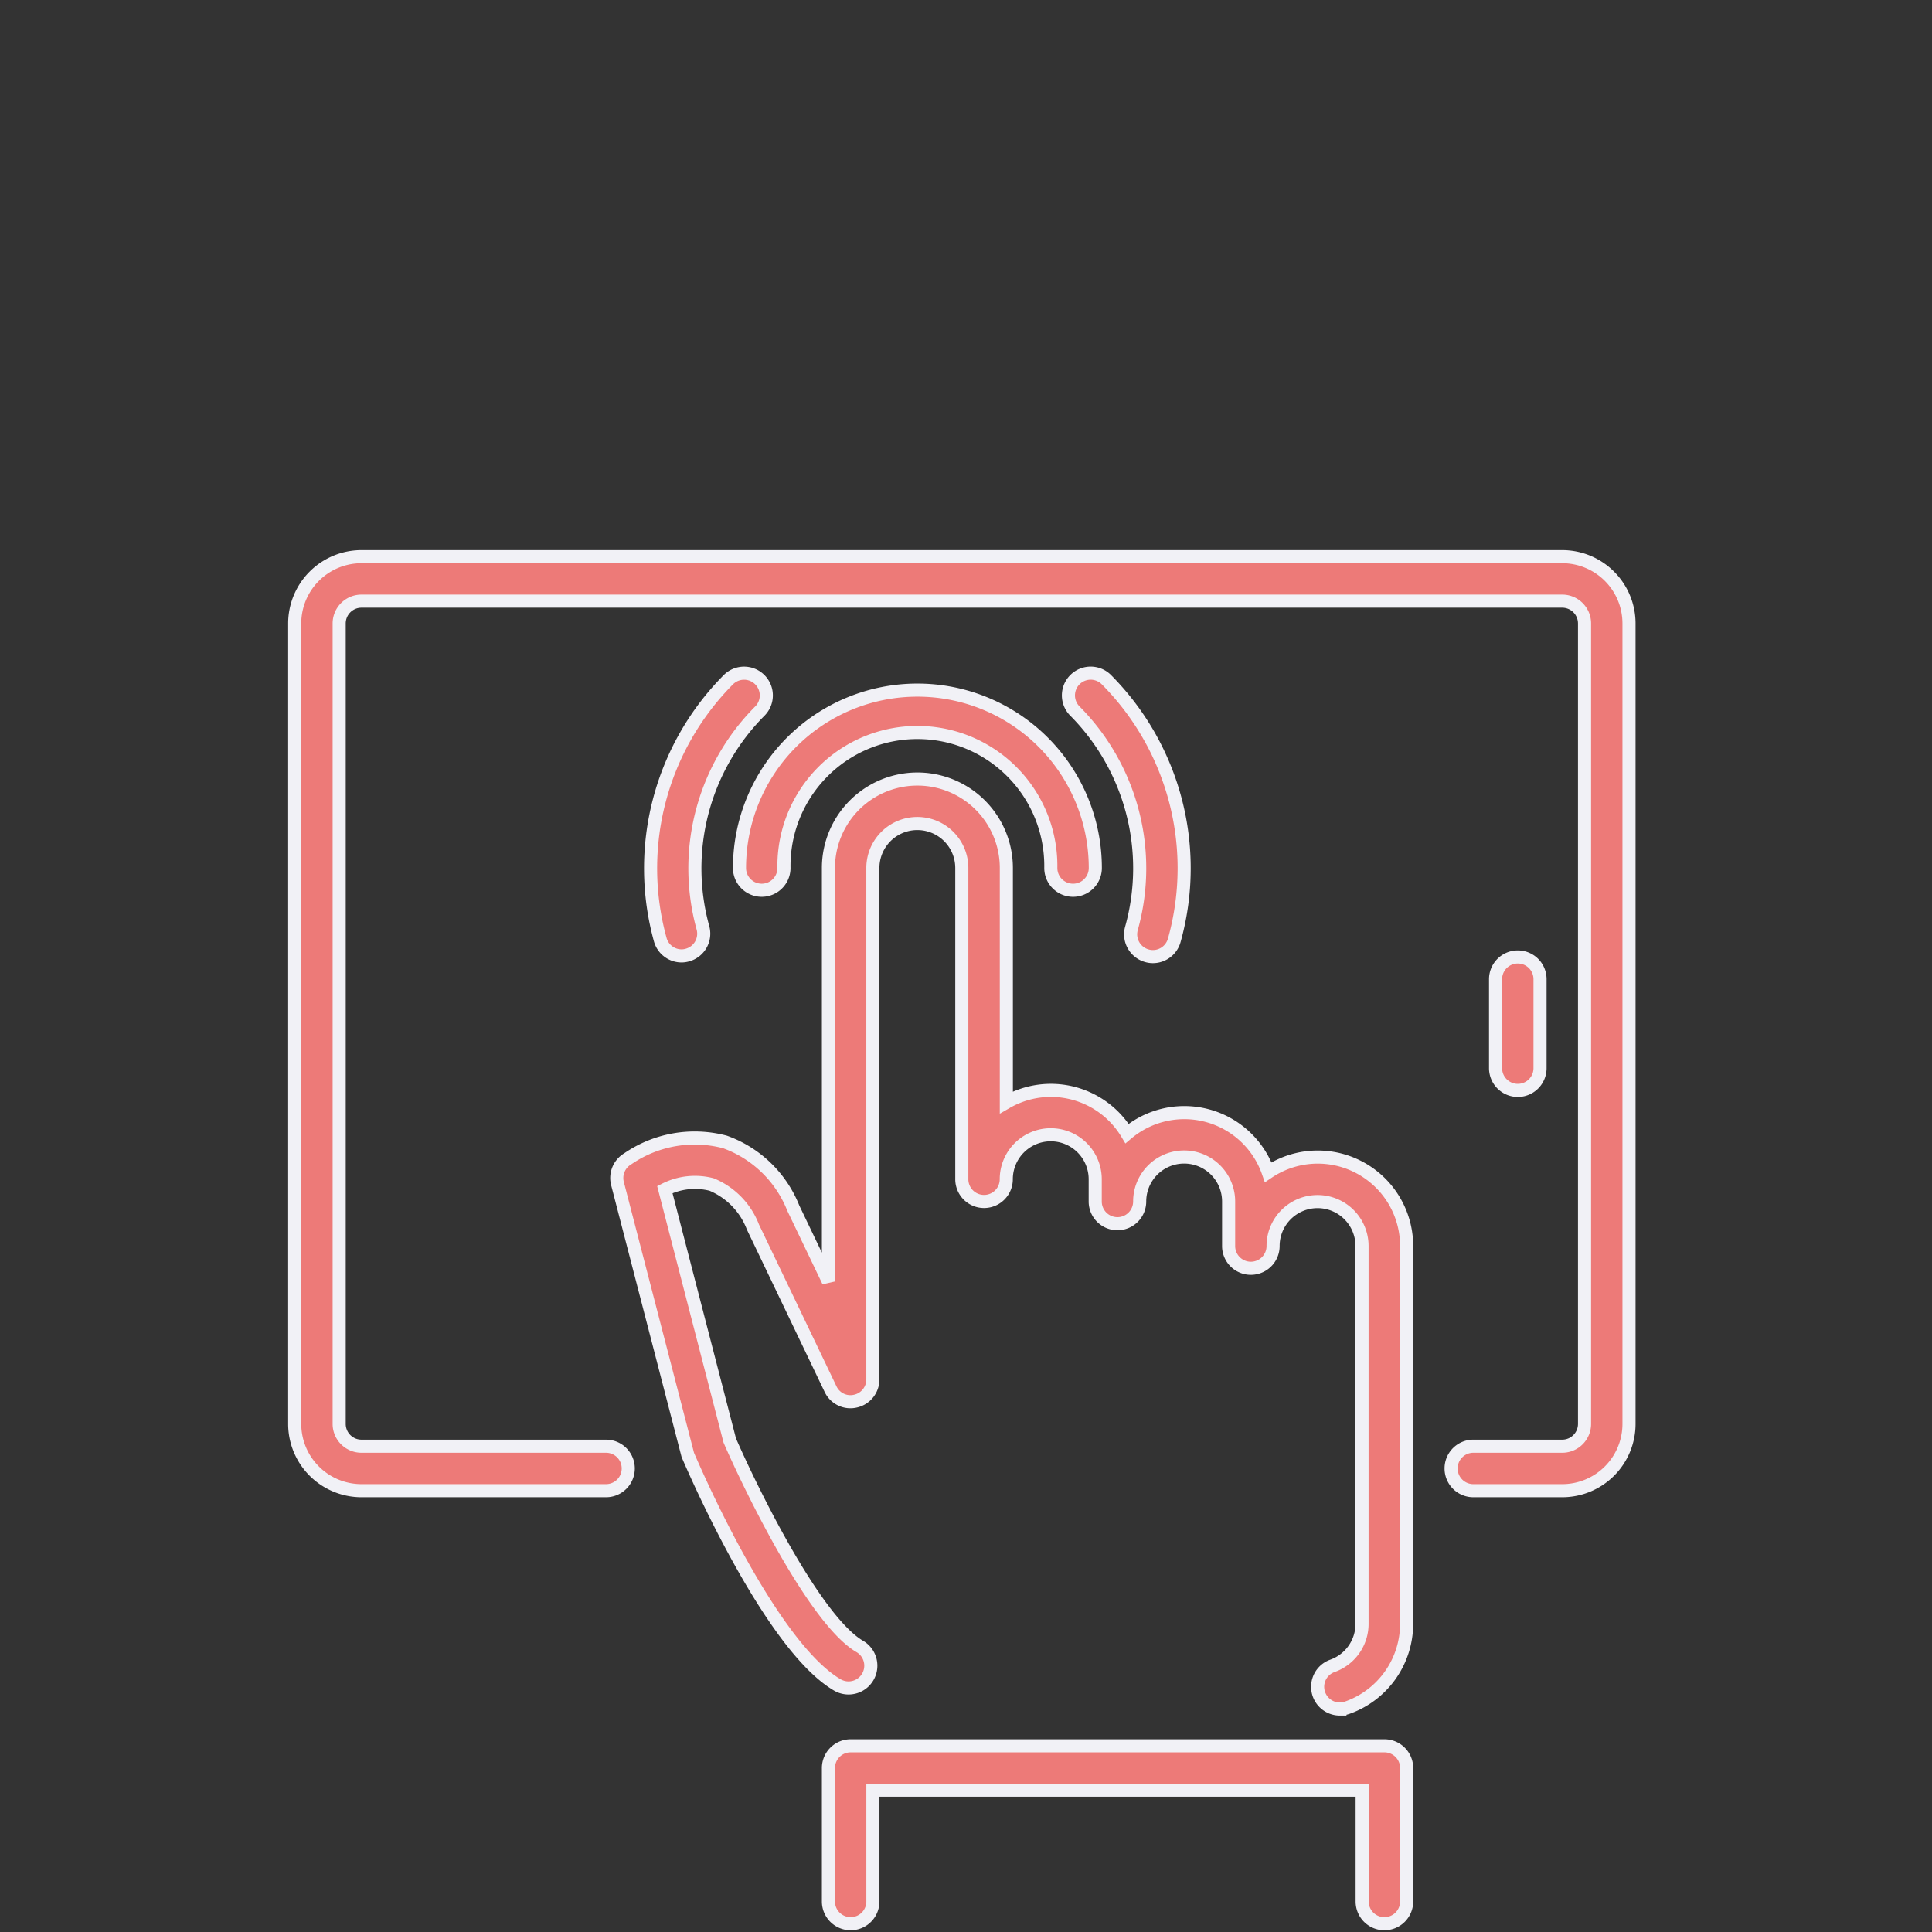 <svg xmlns="http://www.w3.org/2000/svg" xmlns:xlink="http://www.w3.org/1999/xlink" width="59" height="59" viewBox="0 0 59 59"><rect x="0" y="0" width="59" height="59" fill="#333333" stroke="none"/><defs><clipPath id="clip-path"><rect id="Rectangle_48046" data-name="Rectangle 48046" width="59" height="59" transform="translate(13561 -3363)" fill="#6d3d3d"></rect></clipPath></defs><g id="all_in_one_handed" data-name="all in one handed" transform="translate(-13561 3363)" clip-path="url(#clip-path)"><g id="user_interaction_touch_screen" transform="translate(13569 -3347)"><path id="Path_91674" data-name="Path 91674" d="M39.71,29.523H36.993a.679.679,0,1,1,0-1.358H39.71a.681.681,0,0,0,.679-.679V3.037a.681.681,0,0,0-.679-.679H3.037a.681.681,0,0,0-.679.679V27.486a.681.681,0,0,0,.679.679h7.47a.679.679,0,1,1,0,1.358H3.037A2.04,2.04,0,0,1,1,27.486V3.037A2.04,2.04,0,0,1,3.037,1H39.71a2.04,2.04,0,0,1,2.037,2.037V27.486A2.04,2.04,0,0,1,39.71,29.523Z" fill="#ed7a78" stroke="#f1f1f6" stroke-width="0.4"></path><g id="Group_163381" data-name="Group 163381" transform="translate(10.835 4.546)"><path id="Path_91675" data-name="Path 91675" d="M30.325,34.4a.679.679,0,0,1-.228-1.319A1.359,1.359,0,0,0,31,31.806V20.261a1.358,1.358,0,0,0-2.716,0,.679.679,0,1,1-1.358,0V18.9a1.358,1.358,0,0,0-2.716,0,.679.679,0,1,1-1.358,0v-.679a1.358,1.358,0,0,0-2.716,0,.679.679,0,1,1-1.358,0V8.716a1.358,1.358,0,0,0-2.716,0v15.62a.678.678,0,0,1-.53.661.671.671,0,0,1-.763-.368L12.4,19.682a2.291,2.291,0,0,0-1.262-1.3,2.027,2.027,0,0,0-1.429.156L11.692,26.2c.608,1.4,2.579,5.474,3.971,6.289a.68.68,0,0,1-.687,1.174c-2.025-1.187-4.312-6.43-4.566-7.025L8.263,18.353a.68.68,0,0,1,.312-.755,3.611,3.611,0,0,1,2.972-.515,3.53,3.53,0,0,1,2.085,2.02l1.073,2.24V8.716a2.716,2.716,0,0,1,5.433,0v7.157a2.713,2.713,0,0,1,3.686.952,2.714,2.714,0,0,1,4.311,1.18,2.714,2.714,0,0,1,4.227,2.256V31.806a2.718,2.718,0,0,1-1.809,2.552.673.673,0,0,1-.228.039Z" transform="translate(-8.241 -2.755)" fill="#ed7a78" stroke="#f1f1f6" stroke-width="0.4"></path><path id="Path_91677" data-name="Path 91677" d="M21.187,10.112a.679.679,0,0,1-.679-.679,4.075,4.075,0,1,0-8.149,0,.679.679,0,1,1-1.358,0,5.433,5.433,0,1,1,10.866,0A.679.679,0,0,1,21.187,10.112Z" transform="translate(-7.253 -3.471)" fill="#ed7a78" stroke="#f1f1f6" stroke-width="0.4"></path><path id="Path_91678" data-name="Path 91678" d="M20.978,12.278a.657.657,0,0,1-.183-.026.679.679,0,0,1-.471-.837A6.814,6.814,0,0,0,18.587,4.77a.679.679,0,0,1,.96-.96,8.168,8.168,0,0,1,2.084,7.971A.677.677,0,0,1,20.978,12.278Z" transform="translate(-4.606 -3.611)" fill="#ed7a78" stroke="#f1f1f6" stroke-width="0.4"></path><path id="Path_91679" data-name="Path 91679" d="M9.949,12.256a.677.677,0,0,1-.653-.5A8.177,8.177,0,0,1,11.388,3.81a.679.679,0,0,1,.96.96A6.81,6.81,0,0,0,10.6,11.395a.677.677,0,0,1-.473.835.655.655,0,0,1-.182.026Z" transform="translate(-7.969 -3.61)" fill="#ed7a78" stroke="#f1f1f6" stroke-width="0.4"></path><path id="Path_91676" data-name="Path 91676" d="M29.978,32.433a.679.679,0,0,1-.679-.679v-3.4H14.358v3.4a.679.679,0,1,1-1.358,0V27.679A.679.679,0,0,1,13.679,27h16.3a.679.679,0,0,1,.679.679v4.075A.679.679,0,0,1,29.978,32.433Z" transform="translate(-6.536 5.768)" fill="#ed7a78" stroke="#f1f1f6" stroke-width="0.4"></path></g><path id="Path_91680" data-name="Path 91680" d="M28.679,14.075A.679.679,0,0,1,28,13.4V10.679a.679.679,0,1,1,1.358,0V13.4A.679.679,0,0,1,28.679,14.075Z" transform="translate(9.672 3.224)" fill="#ed7a78" stroke="#f1f1f6" stroke-width="0.4"></path></g></g></svg>